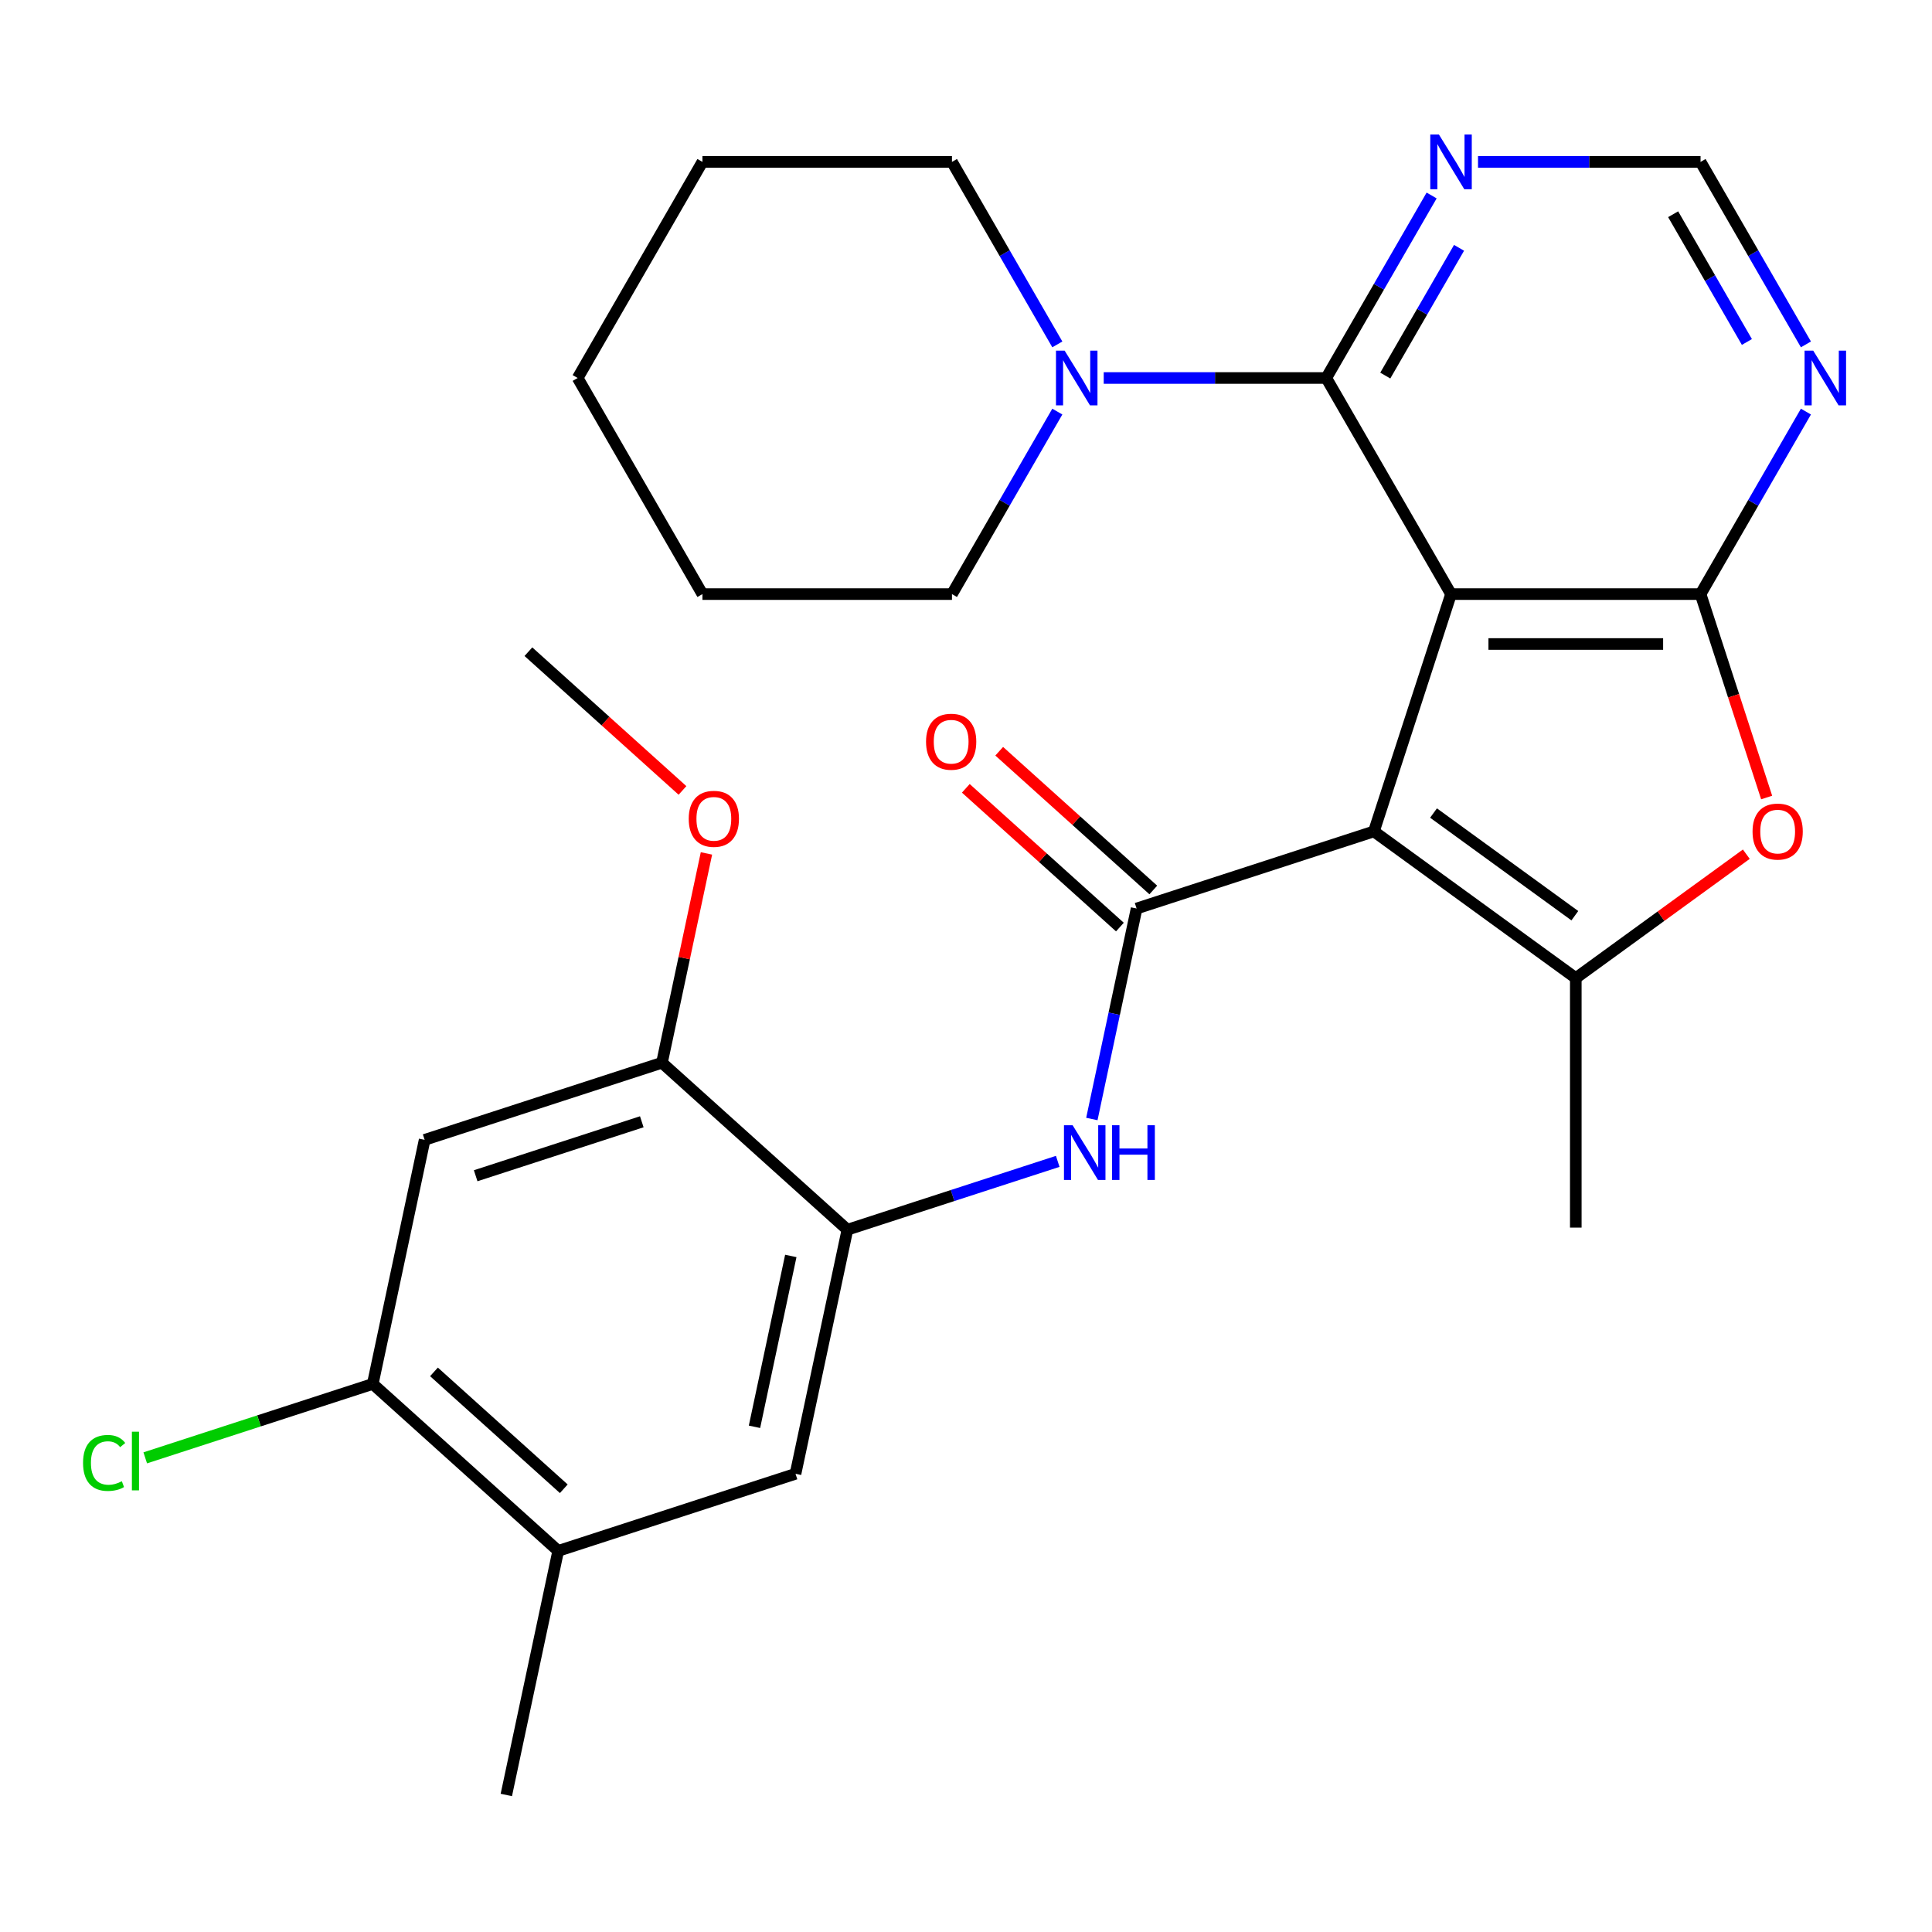 <?xml version='1.0' encoding='iso-8859-1'?>
<svg version='1.1' baseProfile='full'
              xmlns='http://www.w3.org/2000/svg'
                      xmlns:rdkit='http://www.rdkit.org/xml'
                      xmlns:xlink='http://www.w3.org/1999/xlink'
                  xml:space='preserve'
width='1000px' height='1000px' viewBox='0 0 1000 1000'>
<!-- END OF HEADER -->
<rect style='opacity:1.0;fill:#FFFFFF;stroke:none' width='1000' height='1000' x='0' y='0'> </rect>
<path class='bond-0' d='M 751.048,307.503 L 711.136,430.338' style='fill:none;fill-rule:evenodd;stroke:#000000;stroke-width:6px;stroke-linecap:butt;stroke-linejoin:miter;stroke-opacity:1' />
<path class='bond-1' d='M 751.048,307.503 L 880.204,307.503' style='fill:none;fill-rule:evenodd;stroke:#000000;stroke-width:6px;stroke-linecap:butt;stroke-linejoin:miter;stroke-opacity:1' />
<path class='bond-1' d='M 770.421,333.334 L 860.831,333.334' style='fill:none;fill-rule:evenodd;stroke:#000000;stroke-width:6px;stroke-linecap:butt;stroke-linejoin:miter;stroke-opacity:1' />
<path class='bond-4' d='M 751.048,307.503 L 686.469,195.65' style='fill:none;fill-rule:evenodd;stroke:#000000;stroke-width:6px;stroke-linecap:butt;stroke-linejoin:miter;stroke-opacity:1' />
<path class='bond-2' d='M 711.136,430.338 L 588.301,470.249' style='fill:none;fill-rule:evenodd;stroke:#000000;stroke-width:6px;stroke-linecap:butt;stroke-linejoin:miter;stroke-opacity:1' />
<path class='bond-3' d='M 711.136,430.338 L 815.626,506.254' style='fill:none;fill-rule:evenodd;stroke:#000000;stroke-width:6px;stroke-linecap:butt;stroke-linejoin:miter;stroke-opacity:1' />
<path class='bond-3' d='M 741.993,420.827 L 815.136,473.969' style='fill:none;fill-rule:evenodd;stroke:#000000;stroke-width:6px;stroke-linecap:butt;stroke-linejoin:miter;stroke-opacity:1' />
<path class='bond-5' d='M 880.204,307.503 L 897.309,360.146' style='fill:none;fill-rule:evenodd;stroke:#000000;stroke-width:6px;stroke-linecap:butt;stroke-linejoin:miter;stroke-opacity:1' />
<path class='bond-5' d='M 897.309,360.146 L 914.414,412.789' style='fill:none;fill-rule:evenodd;stroke:#FF0000;stroke-width:6px;stroke-linecap:butt;stroke-linejoin:miter;stroke-opacity:1' />
<path class='bond-9' d='M 880.204,307.503 L 907.473,260.271' style='fill:none;fill-rule:evenodd;stroke:#000000;stroke-width:6px;stroke-linecap:butt;stroke-linejoin:miter;stroke-opacity:1' />
<path class='bond-9' d='M 907.473,260.271 L 934.743,213.039' style='fill:none;fill-rule:evenodd;stroke:#0000FF;stroke-width:6px;stroke-linecap:butt;stroke-linejoin:miter;stroke-opacity:1' />
<path class='bond-6' d='M 588.301,470.249 L 576.723,524.722' style='fill:none;fill-rule:evenodd;stroke:#000000;stroke-width:6px;stroke-linecap:butt;stroke-linejoin:miter;stroke-opacity:1' />
<path class='bond-6' d='M 576.723,524.722 L 565.144,579.195' style='fill:none;fill-rule:evenodd;stroke:#0000FF;stroke-width:6px;stroke-linecap:butt;stroke-linejoin:miter;stroke-opacity:1' />
<path class='bond-17' d='M 596.943,460.651 L 557.067,424.746' style='fill:none;fill-rule:evenodd;stroke:#000000;stroke-width:6px;stroke-linecap:butt;stroke-linejoin:miter;stroke-opacity:1' />
<path class='bond-17' d='M 557.067,424.746 L 517.19,388.841' style='fill:none;fill-rule:evenodd;stroke:#FF0000;stroke-width:6px;stroke-linecap:butt;stroke-linejoin:miter;stroke-opacity:1' />
<path class='bond-17' d='M 579.659,479.848 L 539.782,443.943' style='fill:none;fill-rule:evenodd;stroke:#000000;stroke-width:6px;stroke-linecap:butt;stroke-linejoin:miter;stroke-opacity:1' />
<path class='bond-17' d='M 539.782,443.943 L 499.906,408.038' style='fill:none;fill-rule:evenodd;stroke:#FF0000;stroke-width:6px;stroke-linecap:butt;stroke-linejoin:miter;stroke-opacity:1' />
<path class='bond-19' d='M 815.626,506.254 L 815.626,635.411' style='fill:none;fill-rule:evenodd;stroke:#000000;stroke-width:6px;stroke-linecap:butt;stroke-linejoin:miter;stroke-opacity:1' />
<path class='bond-28' d='M 815.626,506.254 L 859.756,474.192' style='fill:none;fill-rule:evenodd;stroke:#000000;stroke-width:6px;stroke-linecap:butt;stroke-linejoin:miter;stroke-opacity:1' />
<path class='bond-28' d='M 859.756,474.192 L 903.887,442.129' style='fill:none;fill-rule:evenodd;stroke:#FF0000;stroke-width:6px;stroke-linecap:butt;stroke-linejoin:miter;stroke-opacity:1' />
<path class='bond-7' d='M 686.469,195.65 L 628.876,195.65' style='fill:none;fill-rule:evenodd;stroke:#000000;stroke-width:6px;stroke-linecap:butt;stroke-linejoin:miter;stroke-opacity:1' />
<path class='bond-7' d='M 628.876,195.65 L 571.282,195.65' style='fill:none;fill-rule:evenodd;stroke:#0000FF;stroke-width:6px;stroke-linecap:butt;stroke-linejoin:miter;stroke-opacity:1' />
<path class='bond-10' d='M 686.469,195.65 L 713.739,148.418' style='fill:none;fill-rule:evenodd;stroke:#000000;stroke-width:6px;stroke-linecap:butt;stroke-linejoin:miter;stroke-opacity:1' />
<path class='bond-10' d='M 713.739,148.418 L 741.008,101.186' style='fill:none;fill-rule:evenodd;stroke:#0000FF;stroke-width:6px;stroke-linecap:butt;stroke-linejoin:miter;stroke-opacity:1' />
<path class='bond-10' d='M 717.021,194.396 L 736.109,161.334' style='fill:none;fill-rule:evenodd;stroke:#000000;stroke-width:6px;stroke-linecap:butt;stroke-linejoin:miter;stroke-opacity:1' />
<path class='bond-10' d='M 736.109,161.334 L 755.198,128.272' style='fill:none;fill-rule:evenodd;stroke:#0000FF;stroke-width:6px;stroke-linecap:butt;stroke-linejoin:miter;stroke-opacity:1' />
<path class='bond-8' d='M 547.479,601.122 L 493.046,618.809' style='fill:none;fill-rule:evenodd;stroke:#0000FF;stroke-width:6px;stroke-linecap:butt;stroke-linejoin:miter;stroke-opacity:1' />
<path class='bond-8' d='M 493.046,618.809 L 438.613,636.495' style='fill:none;fill-rule:evenodd;stroke:#000000;stroke-width:6px;stroke-linecap:butt;stroke-linejoin:miter;stroke-opacity:1' />
<path class='bond-21' d='M 547.274,178.261 L 520.004,131.029' style='fill:none;fill-rule:evenodd;stroke:#0000FF;stroke-width:6px;stroke-linecap:butt;stroke-linejoin:miter;stroke-opacity:1' />
<path class='bond-21' d='M 520.004,131.029 L 492.735,83.797' style='fill:none;fill-rule:evenodd;stroke:#000000;stroke-width:6px;stroke-linecap:butt;stroke-linejoin:miter;stroke-opacity:1' />
<path class='bond-22' d='M 547.274,213.039 L 520.004,260.271' style='fill:none;fill-rule:evenodd;stroke:#0000FF;stroke-width:6px;stroke-linecap:butt;stroke-linejoin:miter;stroke-opacity:1' />
<path class='bond-22' d='M 520.004,260.271 L 492.735,307.503' style='fill:none;fill-rule:evenodd;stroke:#000000;stroke-width:6px;stroke-linecap:butt;stroke-linejoin:miter;stroke-opacity:1' />
<path class='bond-12' d='M 438.613,636.495 L 342.631,550.073' style='fill:none;fill-rule:evenodd;stroke:#000000;stroke-width:6px;stroke-linecap:butt;stroke-linejoin:miter;stroke-opacity:1' />
<path class='bond-14' d='M 438.613,636.495 L 411.76,762.829' style='fill:none;fill-rule:evenodd;stroke:#000000;stroke-width:6px;stroke-linecap:butt;stroke-linejoin:miter;stroke-opacity:1' />
<path class='bond-14' d='M 409.318,650.075 L 390.521,738.508' style='fill:none;fill-rule:evenodd;stroke:#000000;stroke-width:6px;stroke-linecap:butt;stroke-linejoin:miter;stroke-opacity:1' />
<path class='bond-29' d='M 934.743,178.261 L 907.473,131.029' style='fill:none;fill-rule:evenodd;stroke:#0000FF;stroke-width:6px;stroke-linecap:butt;stroke-linejoin:miter;stroke-opacity:1' />
<path class='bond-29' d='M 907.473,131.029 L 880.204,83.797' style='fill:none;fill-rule:evenodd;stroke:#000000;stroke-width:6px;stroke-linecap:butt;stroke-linejoin:miter;stroke-opacity:1' />
<path class='bond-29' d='M 904.191,177.007 L 885.103,143.945' style='fill:none;fill-rule:evenodd;stroke:#0000FF;stroke-width:6px;stroke-linecap:butt;stroke-linejoin:miter;stroke-opacity:1' />
<path class='bond-29' d='M 885.103,143.945 L 866.014,110.883' style='fill:none;fill-rule:evenodd;stroke:#000000;stroke-width:6px;stroke-linecap:butt;stroke-linejoin:miter;stroke-opacity:1' />
<path class='bond-16' d='M 765.017,83.797 L 822.61,83.797' style='fill:none;fill-rule:evenodd;stroke:#0000FF;stroke-width:6px;stroke-linecap:butt;stroke-linejoin:miter;stroke-opacity:1' />
<path class='bond-16' d='M 822.61,83.797 L 880.204,83.797' style='fill:none;fill-rule:evenodd;stroke:#000000;stroke-width:6px;stroke-linecap:butt;stroke-linejoin:miter;stroke-opacity:1' />
<path class='bond-11' d='M 219.796,589.984 L 342.631,550.073' style='fill:none;fill-rule:evenodd;stroke:#000000;stroke-width:6px;stroke-linecap:butt;stroke-linejoin:miter;stroke-opacity:1' />
<path class='bond-11' d='M 246.204,608.564 L 332.188,580.626' style='fill:none;fill-rule:evenodd;stroke:#000000;stroke-width:6px;stroke-linecap:butt;stroke-linejoin:miter;stroke-opacity:1' />
<path class='bond-31' d='M 219.796,589.984 L 192.943,716.318' style='fill:none;fill-rule:evenodd;stroke:#000000;stroke-width:6px;stroke-linecap:butt;stroke-linejoin:miter;stroke-opacity:1' />
<path class='bond-20' d='M 342.631,550.073 L 354.146,495.9' style='fill:none;fill-rule:evenodd;stroke:#000000;stroke-width:6px;stroke-linecap:butt;stroke-linejoin:miter;stroke-opacity:1' />
<path class='bond-20' d='M 354.146,495.9 L 365.66,441.727' style='fill:none;fill-rule:evenodd;stroke:#FF0000;stroke-width:6px;stroke-linecap:butt;stroke-linejoin:miter;stroke-opacity:1' />
<path class='bond-13' d='M 192.943,716.318 L 288.925,802.741' style='fill:none;fill-rule:evenodd;stroke:#000000;stroke-width:6px;stroke-linecap:butt;stroke-linejoin:miter;stroke-opacity:1' />
<path class='bond-13' d='M 224.625,710.085 L 291.812,770.581' style='fill:none;fill-rule:evenodd;stroke:#000000;stroke-width:6px;stroke-linecap:butt;stroke-linejoin:miter;stroke-opacity:1' />
<path class='bond-18' d='M 192.943,716.318 L 134.06,735.45' style='fill:none;fill-rule:evenodd;stroke:#000000;stroke-width:6px;stroke-linecap:butt;stroke-linejoin:miter;stroke-opacity:1' />
<path class='bond-18' d='M 134.06,735.45 L 75.177,754.583' style='fill:none;fill-rule:evenodd;stroke:#00CC00;stroke-width:6px;stroke-linecap:butt;stroke-linejoin:miter;stroke-opacity:1' />
<path class='bond-15' d='M 411.76,762.829 L 288.925,802.741' style='fill:none;fill-rule:evenodd;stroke:#000000;stroke-width:6px;stroke-linecap:butt;stroke-linejoin:miter;stroke-opacity:1' />
<path class='bond-23' d='M 288.925,802.741 L 262.072,929.075' style='fill:none;fill-rule:evenodd;stroke:#000000;stroke-width:6px;stroke-linecap:butt;stroke-linejoin:miter;stroke-opacity:1' />
<path class='bond-24' d='M 353.255,409.126 L 313.379,373.221' style='fill:none;fill-rule:evenodd;stroke:#FF0000;stroke-width:6px;stroke-linecap:butt;stroke-linejoin:miter;stroke-opacity:1' />
<path class='bond-24' d='M 313.379,373.221 L 273.502,337.316' style='fill:none;fill-rule:evenodd;stroke:#000000;stroke-width:6px;stroke-linecap:butt;stroke-linejoin:miter;stroke-opacity:1' />
<path class='bond-26' d='M 492.735,83.797 L 363.578,83.797' style='fill:none;fill-rule:evenodd;stroke:#000000;stroke-width:6px;stroke-linecap:butt;stroke-linejoin:miter;stroke-opacity:1' />
<path class='bond-25' d='M 492.735,307.503 L 363.578,307.503' style='fill:none;fill-rule:evenodd;stroke:#000000;stroke-width:6px;stroke-linecap:butt;stroke-linejoin:miter;stroke-opacity:1' />
<path class='bond-27' d='M 363.578,307.503 L 299,195.65' style='fill:none;fill-rule:evenodd;stroke:#000000;stroke-width:6px;stroke-linecap:butt;stroke-linejoin:miter;stroke-opacity:1' />
<path class='bond-30' d='M 363.578,83.797 L 299,195.65' style='fill:none;fill-rule:evenodd;stroke:#000000;stroke-width:6px;stroke-linecap:butt;stroke-linejoin:miter;stroke-opacity:1' />
<path  class='atom-6' d='M 907.116 430.418
Q 907.116 423.618, 910.476 419.818
Q 913.836 416.018, 920.116 416.018
Q 926.396 416.018, 929.756 419.818
Q 933.116 423.618, 933.116 430.418
Q 933.116 437.298, 929.716 441.218
Q 926.316 445.098, 920.116 445.098
Q 913.876 445.098, 910.476 441.218
Q 907.116 437.338, 907.116 430.418
M 920.116 441.898
Q 924.436 441.898, 926.756 439.018
Q 929.116 436.098, 929.116 430.418
Q 929.116 424.858, 926.756 422.058
Q 924.436 419.218, 920.116 419.218
Q 915.796 419.218, 913.436 422.018
Q 911.116 424.818, 911.116 430.418
Q 911.116 436.138, 913.436 439.018
Q 915.796 441.898, 920.116 441.898
' fill='#FF0000'/>
<path  class='atom-7' d='M 555.188 582.424
L 564.468 597.424
Q 565.388 598.904, 566.868 601.584
Q 568.348 604.264, 568.428 604.424
L 568.428 582.424
L 572.188 582.424
L 572.188 610.744
L 568.308 610.744
L 558.348 594.344
Q 557.188 592.424, 555.948 590.224
Q 554.748 588.024, 554.388 587.344
L 554.388 610.744
L 550.708 610.744
L 550.708 582.424
L 555.188 582.424
' fill='#0000FF'/>
<path  class='atom-7' d='M 575.588 582.424
L 579.428 582.424
L 579.428 594.464
L 593.908 594.464
L 593.908 582.424
L 597.748 582.424
L 597.748 610.744
L 593.908 610.744
L 593.908 597.664
L 579.428 597.664
L 579.428 610.744
L 575.588 610.744
L 575.588 582.424
' fill='#0000FF'/>
<path  class='atom-8' d='M 551.053 181.49
L 560.333 196.49
Q 561.253 197.97, 562.733 200.65
Q 564.213 203.33, 564.293 203.49
L 564.293 181.49
L 568.053 181.49
L 568.053 209.81
L 564.173 209.81
L 554.213 193.41
Q 553.053 191.49, 551.813 189.29
Q 550.613 187.09, 550.253 186.41
L 550.253 209.81
L 546.573 209.81
L 546.573 181.49
L 551.053 181.49
' fill='#0000FF'/>
<path  class='atom-10' d='M 938.522 181.49
L 947.802 196.49
Q 948.722 197.97, 950.202 200.65
Q 951.682 203.33, 951.762 203.49
L 951.762 181.49
L 955.522 181.49
L 955.522 209.81
L 951.642 209.81
L 941.682 193.41
Q 940.522 191.49, 939.282 189.29
Q 938.082 187.09, 937.722 186.41
L 937.722 209.81
L 934.042 209.81
L 934.042 181.49
L 938.522 181.49
' fill='#0000FF'/>
<path  class='atom-11' d='M 744.788 69.637
L 754.068 84.637
Q 754.988 86.117, 756.468 88.797
Q 757.948 91.477, 758.028 91.637
L 758.028 69.637
L 761.788 69.637
L 761.788 97.957
L 757.908 97.957
L 747.948 81.557
Q 746.788 79.637, 745.548 77.437
Q 744.348 75.237, 743.988 74.557
L 743.988 97.957
L 740.308 97.957
L 740.308 69.637
L 744.788 69.637
' fill='#0000FF'/>
<path  class='atom-18' d='M 479.319 383.907
Q 479.319 377.107, 482.679 373.307
Q 486.039 369.507, 492.319 369.507
Q 498.599 369.507, 501.959 373.307
Q 505.319 377.107, 505.319 383.907
Q 505.319 390.787, 501.919 394.707
Q 498.519 398.587, 492.319 398.587
Q 486.079 398.587, 482.679 394.707
Q 479.319 390.827, 479.319 383.907
M 492.319 395.387
Q 496.639 395.387, 498.959 392.507
Q 501.319 389.587, 501.319 383.907
Q 501.319 378.347, 498.959 375.547
Q 496.639 372.707, 492.319 372.707
Q 487.999 372.707, 485.639 375.507
Q 483.319 378.307, 483.319 383.907
Q 483.319 389.627, 485.639 392.507
Q 487.999 395.387, 492.319 395.387
' fill='#FF0000'/>
<path  class='atom-19' d='M 42.988 757.21
Q 42.988 750.17, 46.268 746.49
Q 49.588 742.77, 55.868 742.77
Q 61.708 742.77, 64.828 746.89
L 62.188 749.05
Q 59.908 746.05, 55.868 746.05
Q 51.588 746.05, 49.308 748.93
Q 47.068 751.77, 47.068 757.21
Q 47.068 762.81, 49.388 765.69
Q 51.748 768.57, 56.308 768.57
Q 59.428 768.57, 63.068 766.69
L 64.188 769.69
Q 62.708 770.65, 60.468 771.21
Q 58.228 771.77, 55.748 771.77
Q 49.588 771.77, 46.268 768.01
Q 42.988 764.25, 42.988 757.21
' fill='#00CC00'/>
<path  class='atom-19' d='M 68.268 741.05
L 71.948 741.05
L 71.948 771.41
L 68.268 771.41
L 68.268 741.05
' fill='#00CC00'/>
<path  class='atom-21' d='M 356.484 423.818
Q 356.484 417.018, 359.844 413.218
Q 363.204 409.418, 369.484 409.418
Q 375.764 409.418, 379.124 413.218
Q 382.484 417.018, 382.484 423.818
Q 382.484 430.698, 379.084 434.618
Q 375.684 438.498, 369.484 438.498
Q 363.244 438.498, 359.844 434.618
Q 356.484 430.738, 356.484 423.818
M 369.484 435.298
Q 373.804 435.298, 376.124 432.418
Q 378.484 429.498, 378.484 423.818
Q 378.484 418.258, 376.124 415.458
Q 373.804 412.618, 369.484 412.618
Q 365.164 412.618, 362.804 415.418
Q 360.484 418.218, 360.484 423.818
Q 360.484 429.538, 362.804 432.418
Q 365.164 435.298, 369.484 435.298
' fill='#FF0000'/>
</svg>
